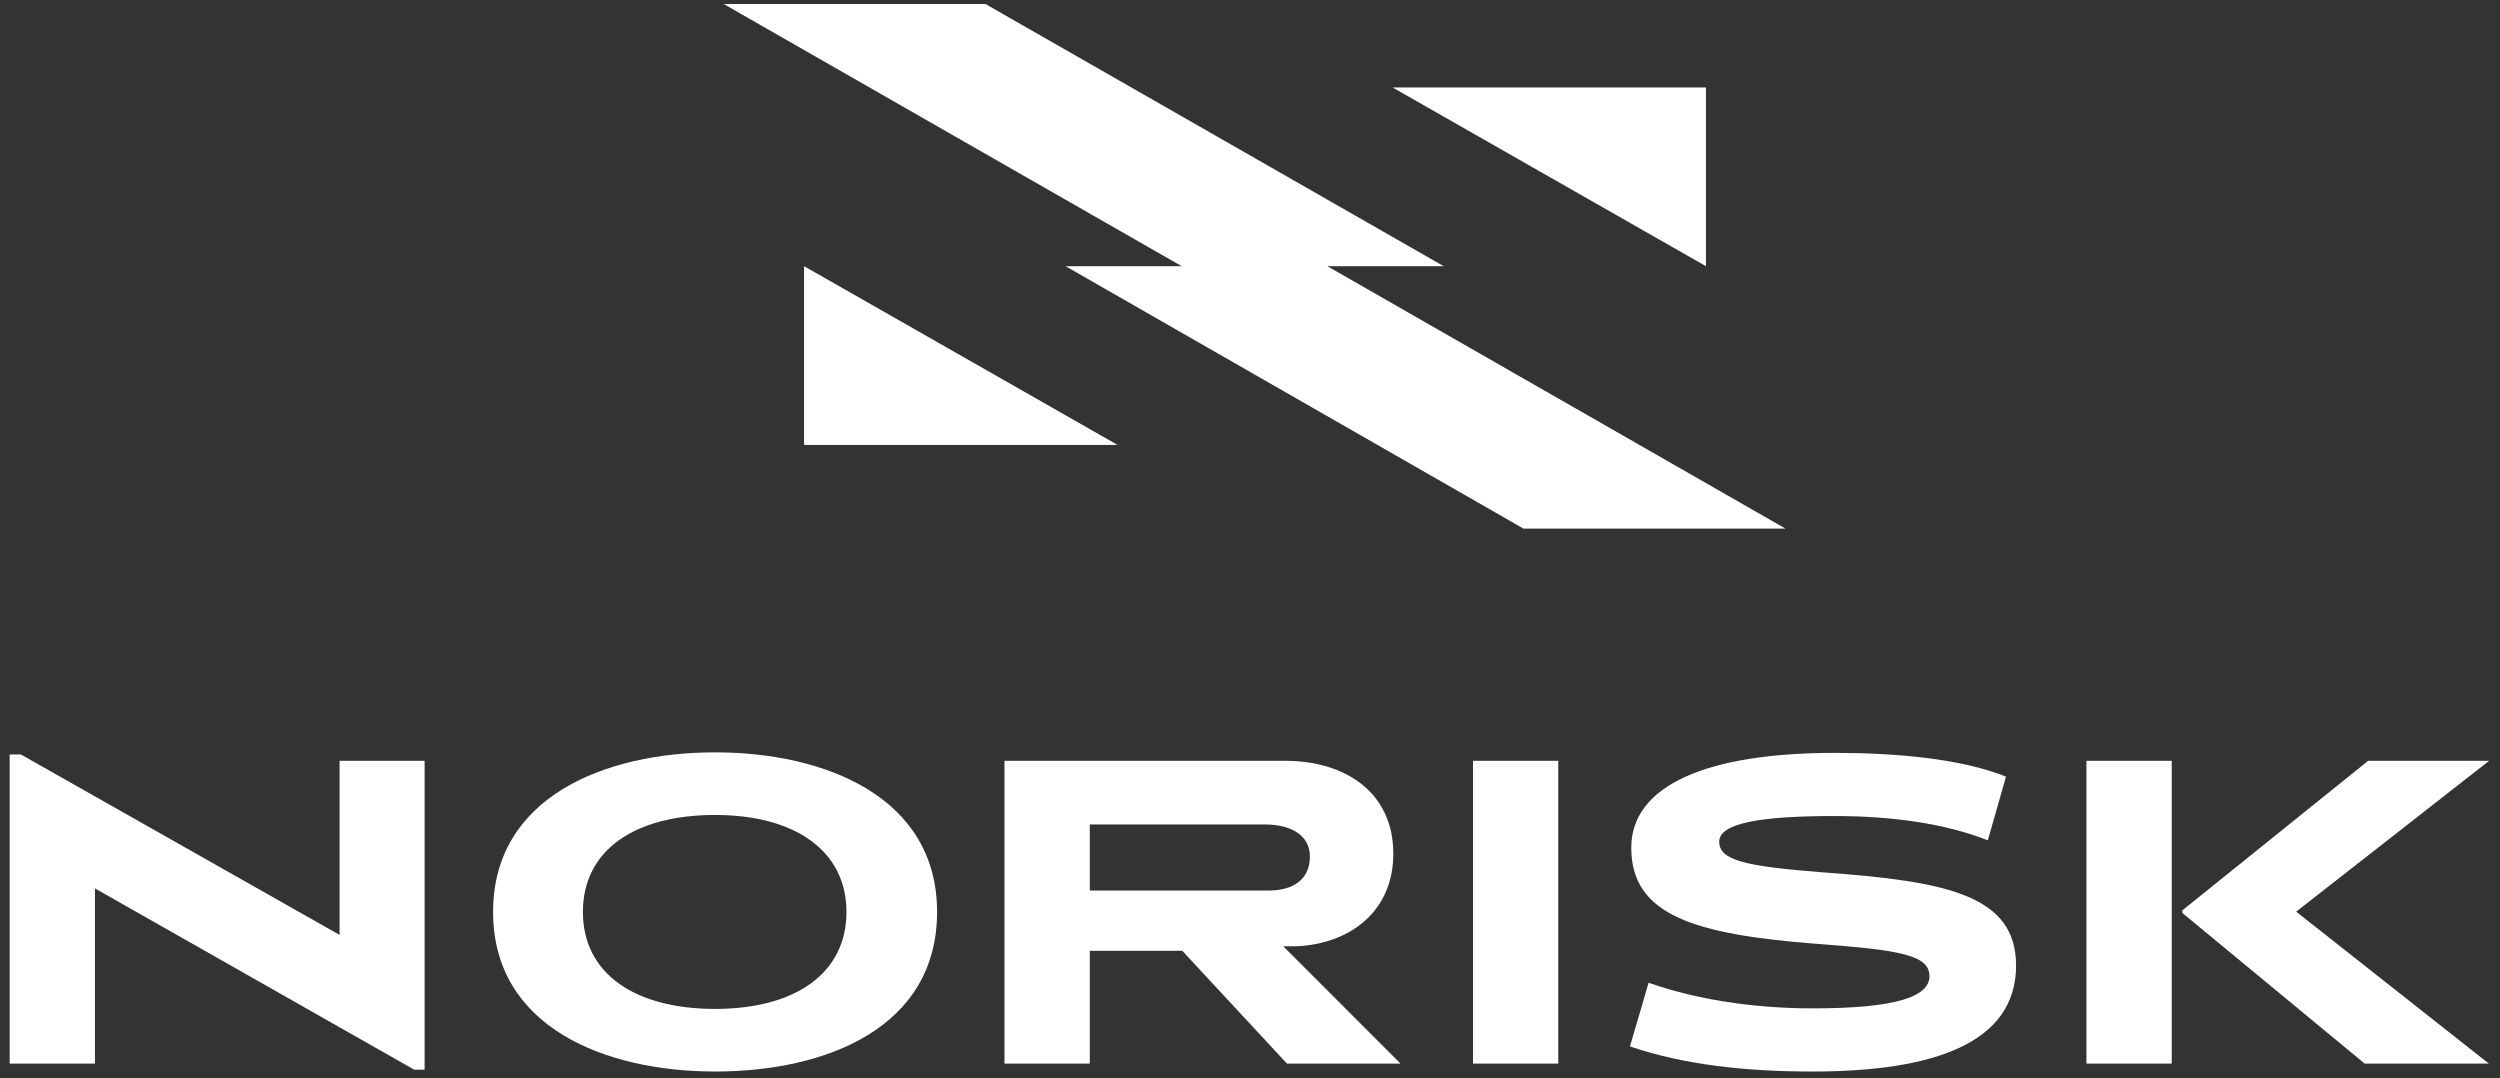 <svg width="153" height="66" viewBox="0 0 153 66" fill="none" xmlns="http://www.w3.org/2000/svg">
<rect x="0" y="0" width="153" height="66" fill="#333333" stroke="none"/>
<path d="M88.352 16.29H81.23L109.274 32.352H93.24L65.211 16.29H72.318L44.29 0.244H60.308L88.352 16.29Z" fill="white"/>
<path d="M49.209 27.228H68.392L49.209 16.29V27.228Z" fill="white"/>
<path d="M85.222 5.351H104.404V16.29L85.222 5.351Z" fill="white"/>
<path fill-rule="evenodd" clip-rule="evenodd" d="M43.763 65.577C37.059 65.577 30.177 62.877 30.177 55.81C30.177 48.776 37.028 46.044 43.763 46.044C50.466 46.044 57.349 48.76 57.349 55.81C57.349 62.893 50.564 65.577 43.763 65.577ZM43.763 49.876C38.821 49.876 35.674 52.043 35.674 55.81C35.674 59.578 38.838 61.745 43.763 61.745C48.639 61.745 51.803 59.594 51.803 55.81C51.803 52.059 48.639 49.876 43.763 49.876Z" fill="white"/>
<path d="M25.986 65.464H25.35L5.811 54.371V65.092H0.592V46.173H1.277L20.783 57.217V46.561H25.986V65.464Z" fill="white"/>
<path fill-rule="evenodd" clip-rule="evenodd" d="M78.763 65.092L72.354 58.187H66.695V65.092H61.475V46.561H78.649C82.221 46.561 85.271 48.404 85.271 52.253C85.271 55.746 82.661 57.751 79.366 57.913H78.535L85.712 65.092H78.763ZM77.427 50.458H66.695V54.501H77.622C79.089 54.501 80.166 53.87 80.166 52.415C80.166 51.154 79.056 50.458 77.427 50.458Z" fill="white"/>
<path d="M95.365 46.561H90.147V65.092H95.365V46.561Z" fill="white"/>
<path d="M110.924 65.577C106.928 65.577 103.129 65.189 99.753 64.041L100.894 60.144C103.617 61.098 107.042 61.712 110.957 61.712C116.029 61.712 118.084 61.001 118.084 59.74C118.084 58.446 116.257 58.139 111.234 57.767C103.667 57.185 99.834 56.005 99.834 51.881C99.834 48.065 104.466 46.076 112.278 46.076C116.046 46.076 120.042 46.432 122.766 47.531L121.656 51.428C119.079 50.41 115.833 49.941 112.262 49.941C107.744 49.941 105.216 50.377 105.216 51.509C105.216 52.641 106.765 53.013 111.511 53.385C119.194 53.935 123.384 54.792 123.384 59.109C123.368 63.847 118.33 65.577 110.924 65.577Z" fill="white"/>
<path d="M132.91 46.561H127.69V65.092H132.91V46.561Z" fill="white"/>
<path d="M144.717 65.092L133.562 55.875V55.713L144.93 46.561H152.334L140.526 55.794L152.317 65.092H144.717Z" fill="white"/>
</svg>
